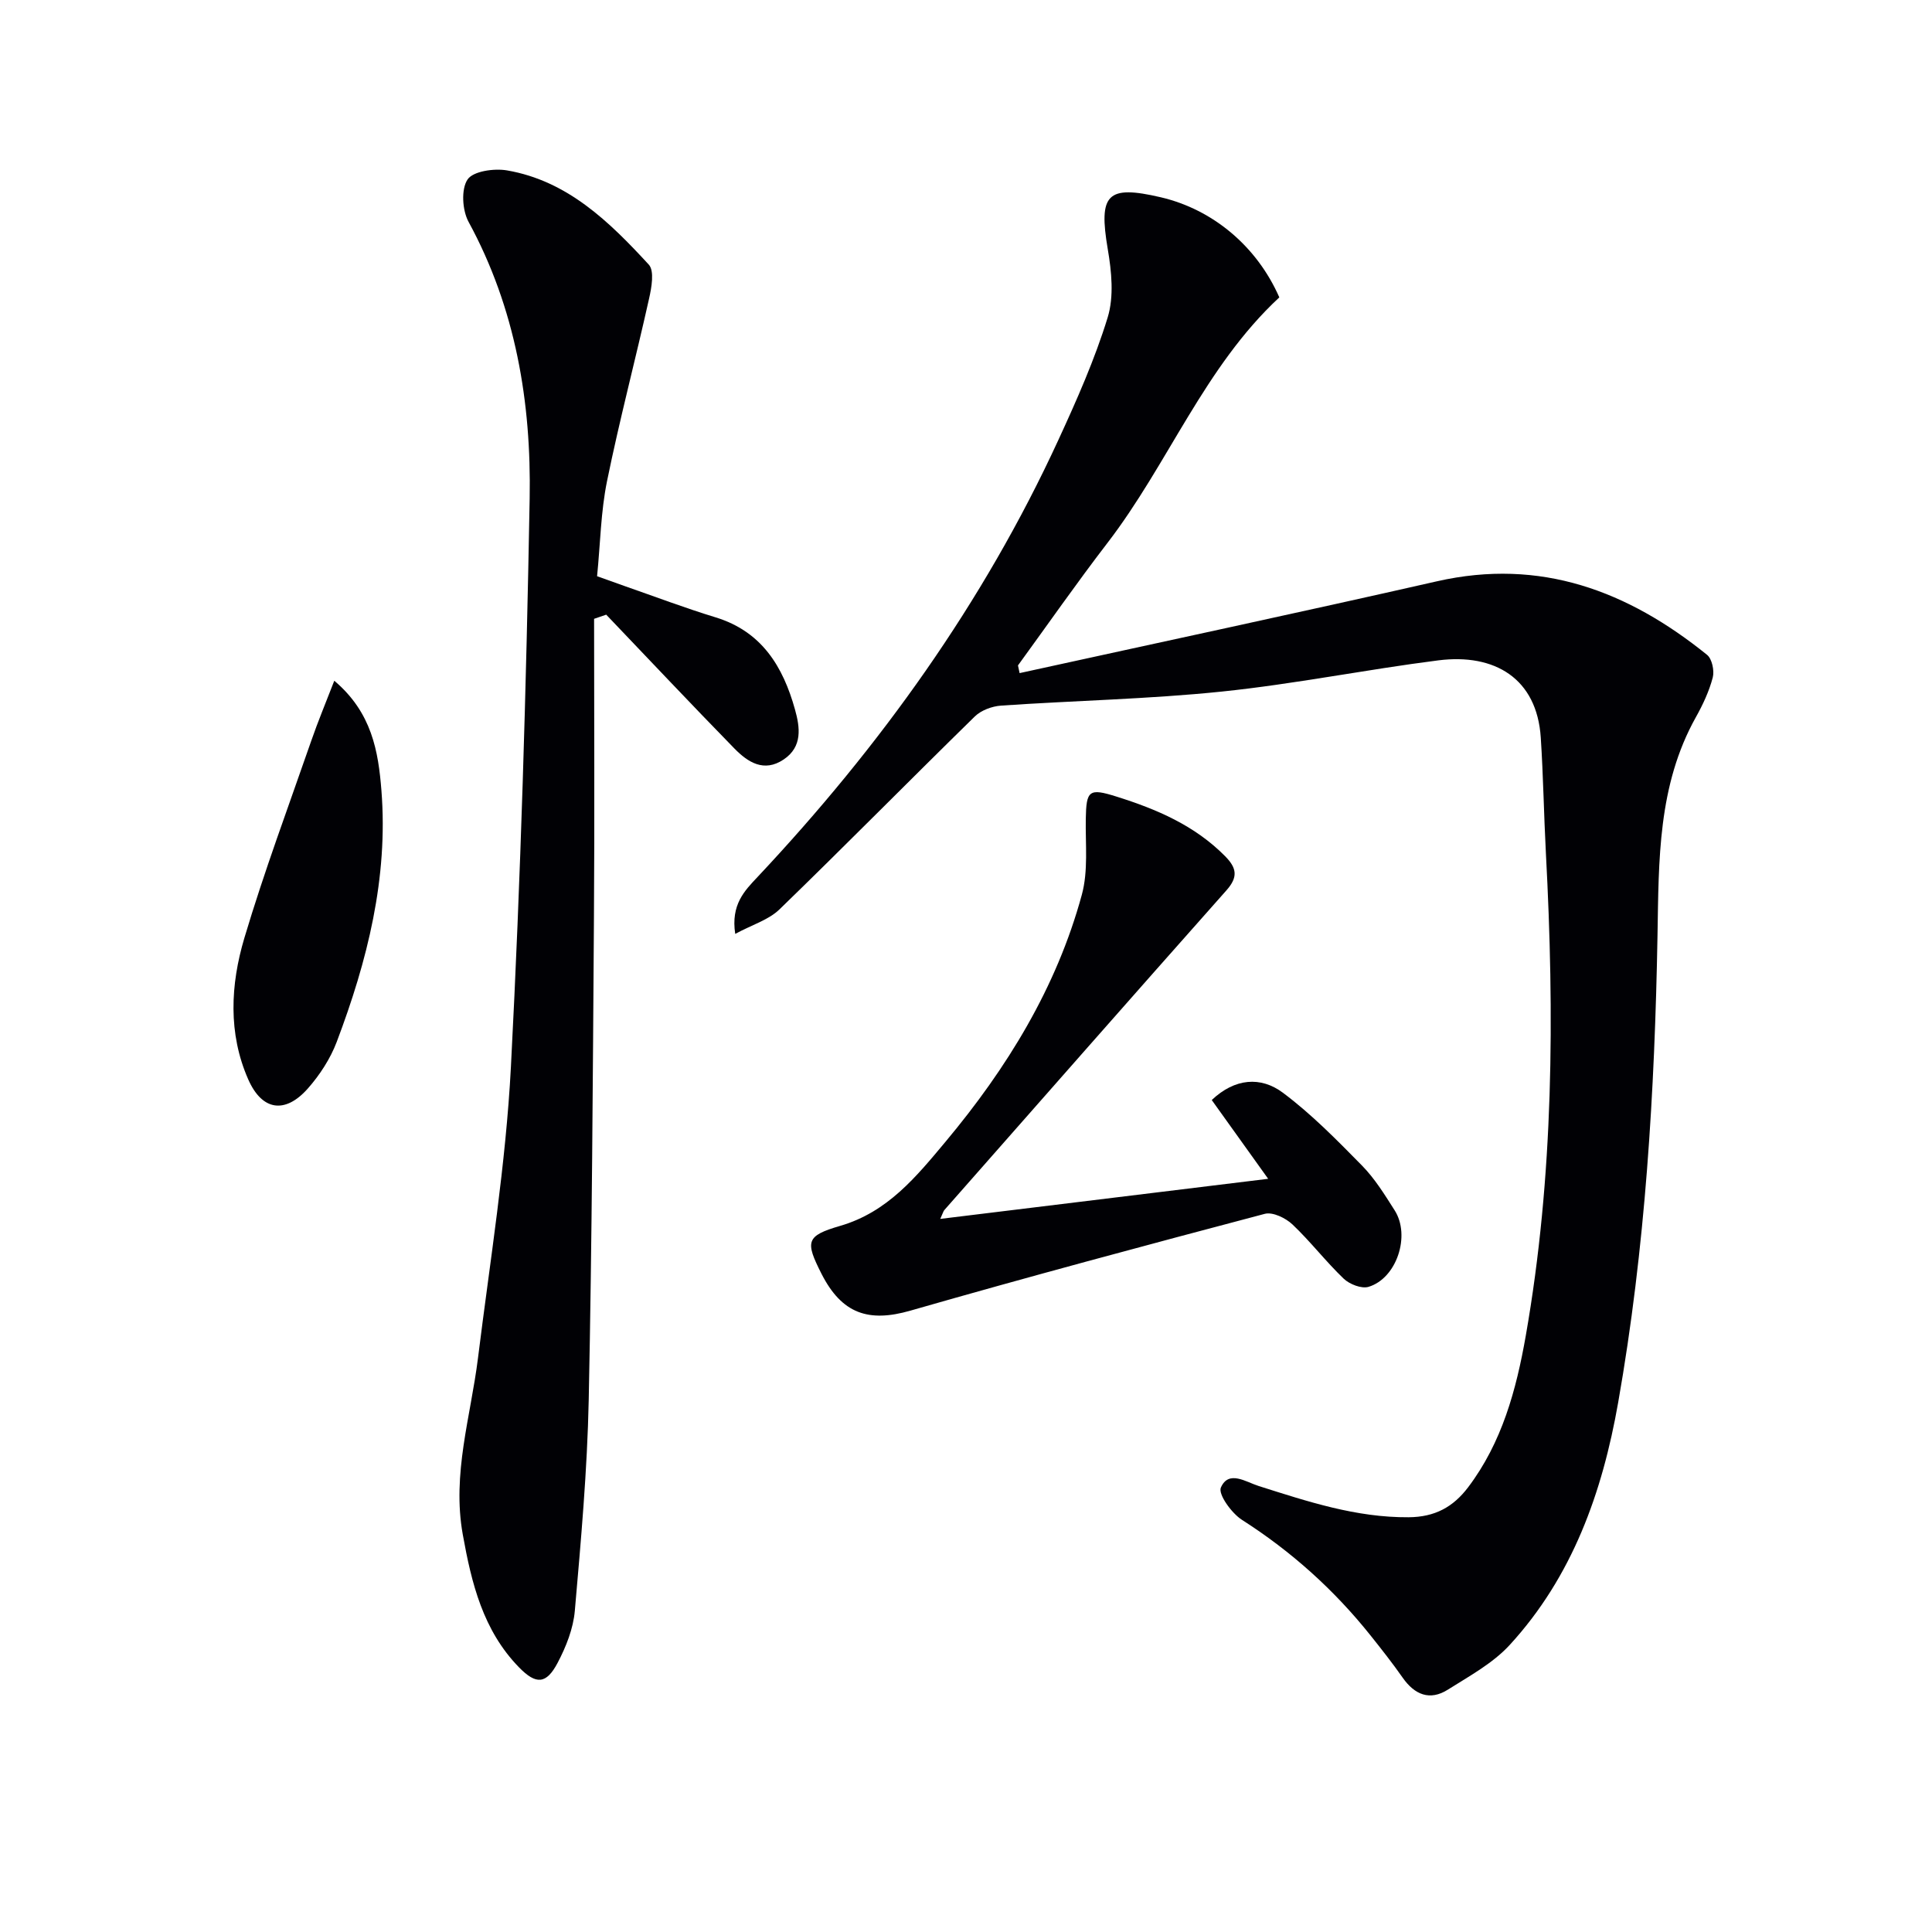 <svg enable-background="new 0 0 400 400" viewBox="0 0 400 400" xmlns="http://www.w3.org/2000/svg"><g fill="#010105"><path d="m211.1 139.36c28.81-6.32 57.65-12.48 86.41-19.01 21.46-4.87 39.54 2 55.92 15.23 1.03.83 1.54 3.28 1.18 4.68-.75 2.86-2.05 5.64-3.5 8.23-7.9 14.13-7.67 29.64-7.94 45.11-.57 32.45-2.51 64.79-8.15 96.8-3.27 18.59-9.47 36.03-22.47 50.19-3.49 3.79-8.33 6.42-12.78 9.23-3.73 2.36-6.88 1.07-9.36-2.47-2.1-3-4.37-5.88-6.65-8.74-7.54-9.45-16.39-17.4-26.61-23.93-2.16-1.38-4.99-5.32-4.38-6.7 1.62-3.68 5.16-1.16 7.82-.32 10.13 3.21 20.16 6.55 31.05 6.47 5.44-.04 9.21-2.11 12.31-6.19 7.03-9.29 9.98-20.21 11.94-31.36 5.81-33.12 5.95-66.5 4.17-99.95-.42-7.97-.54-15.96-1.06-23.92-.8-12.24-9.53-17.47-21.2-15.99-14.97 1.9-29.82 4.91-44.82 6.46-15.18 1.57-30.48 1.86-45.72 2.91-1.87.13-4.12.96-5.43 2.24-13.54 13.25-26.84 26.76-40.45 39.95-2.25 2.18-5.64 3.17-9.16 5.07-.93-6.07 1.94-8.94 4.63-11.79 25.35-26.99 46.73-56.72 62.26-90.44 3.82-8.29 7.55-16.7 10.22-25.39 1.33-4.33.81-9.53.02-14.15-1.93-11.38-.16-13.34 10.96-10.74 10.85 2.53 19.95 10.22 24.56 20.73-15.52 14.4-22.97 34.44-35.6 50.86-6.37 8.29-12.35 16.88-18.51 25.34.1.52.22 1.06.34 1.59z"/><path d="m123 128.12c0 20.59.12 41.18-.03 61.77-.23 33.3-.4 66.6-1.08 99.89-.3 14.59-1.61 29.18-2.88 43.73-.32 3.68-1.81 7.44-3.56 10.76-2.35 4.46-4.47 4.55-7.99.94-7.45-7.64-9.83-17.38-11.65-27.52-2.25-12.54 1.64-24.38 3.15-36.51 2.49-20.08 5.77-40.14 6.82-60.31 2.04-39.18 3.17-78.42 3.88-117.65.36-19.9-2.89-39.36-12.65-57.29-1.3-2.39-1.57-6.74-.21-8.77 1.16-1.73 5.51-2.34 8.18-1.88 12.53 2.16 21.19 10.65 29.34 19.5 1.2 1.3.58 4.76.06 7.06-2.81 12.61-6.12 25.11-8.7 37.77-1.29 6.31-1.38 12.86-2.06 19.69 2.12.76 3.91 1.41 5.71 2.04 6.27 2.18 12.49 4.54 18.84 6.48 9.56 2.93 13.95 10.2 16.42 19.06 1.04 3.71 1.61 7.72-2.35 10.37-4.09 2.74-7.42.54-10.18-2.27-8.94-9.15-17.71-18.47-26.55-27.72-.82.28-1.67.57-2.51.86z"/><path d="m194.67 252.36c22.78-2.79 44.85-5.48 67.89-8.3-4.22-5.9-7.92-11.06-11.68-16.31 4.79-4.54 10.16-4.93 14.73-1.51 5.92 4.42 11.18 9.79 16.39 15.09 2.65 2.7 4.7 6.04 6.75 9.26 3.34 5.25.41 14.1-5.42 15.84-1.45.43-3.92-.54-5.13-1.69-3.72-3.56-6.88-7.7-10.62-11.24-1.4-1.32-4.07-2.62-5.71-2.19-24.52 6.48-49.03 13.05-73.4 20.05-8.61 2.47-14.17.68-18.4-7.66-3.37-6.66-3.23-7.83 3.89-9.9 9.82-2.86 15.74-10.17 21.82-17.44 12.71-15.21 22.96-31.87 28.2-51.11 1.35-4.94.73-10.45.82-15.7.1-5.91.66-6.42 6.34-4.63 8.32 2.61 16.21 5.97 22.51 12.35 2.46 2.49 2.68 4.35.26 7.08-19.54 22.01-38.96 44.12-58.41 66.2-.19.23-.26.56-.83 1.81z"/><path d="m69.21 140.94c7.8 6.6 9.12 14.65 9.76 22.72 1.43 18.1-2.92 35.3-9.25 52.04-1.32 3.49-3.51 6.86-5.99 9.67-4.69 5.3-9.47 4.61-12.33-1.88-4.21-9.54-3.68-19.64-.81-29.28 4.11-13.79 9.16-27.3 13.88-40.91 1.34-3.88 2.93-7.68 4.74-12.36z"/></g></svg>
